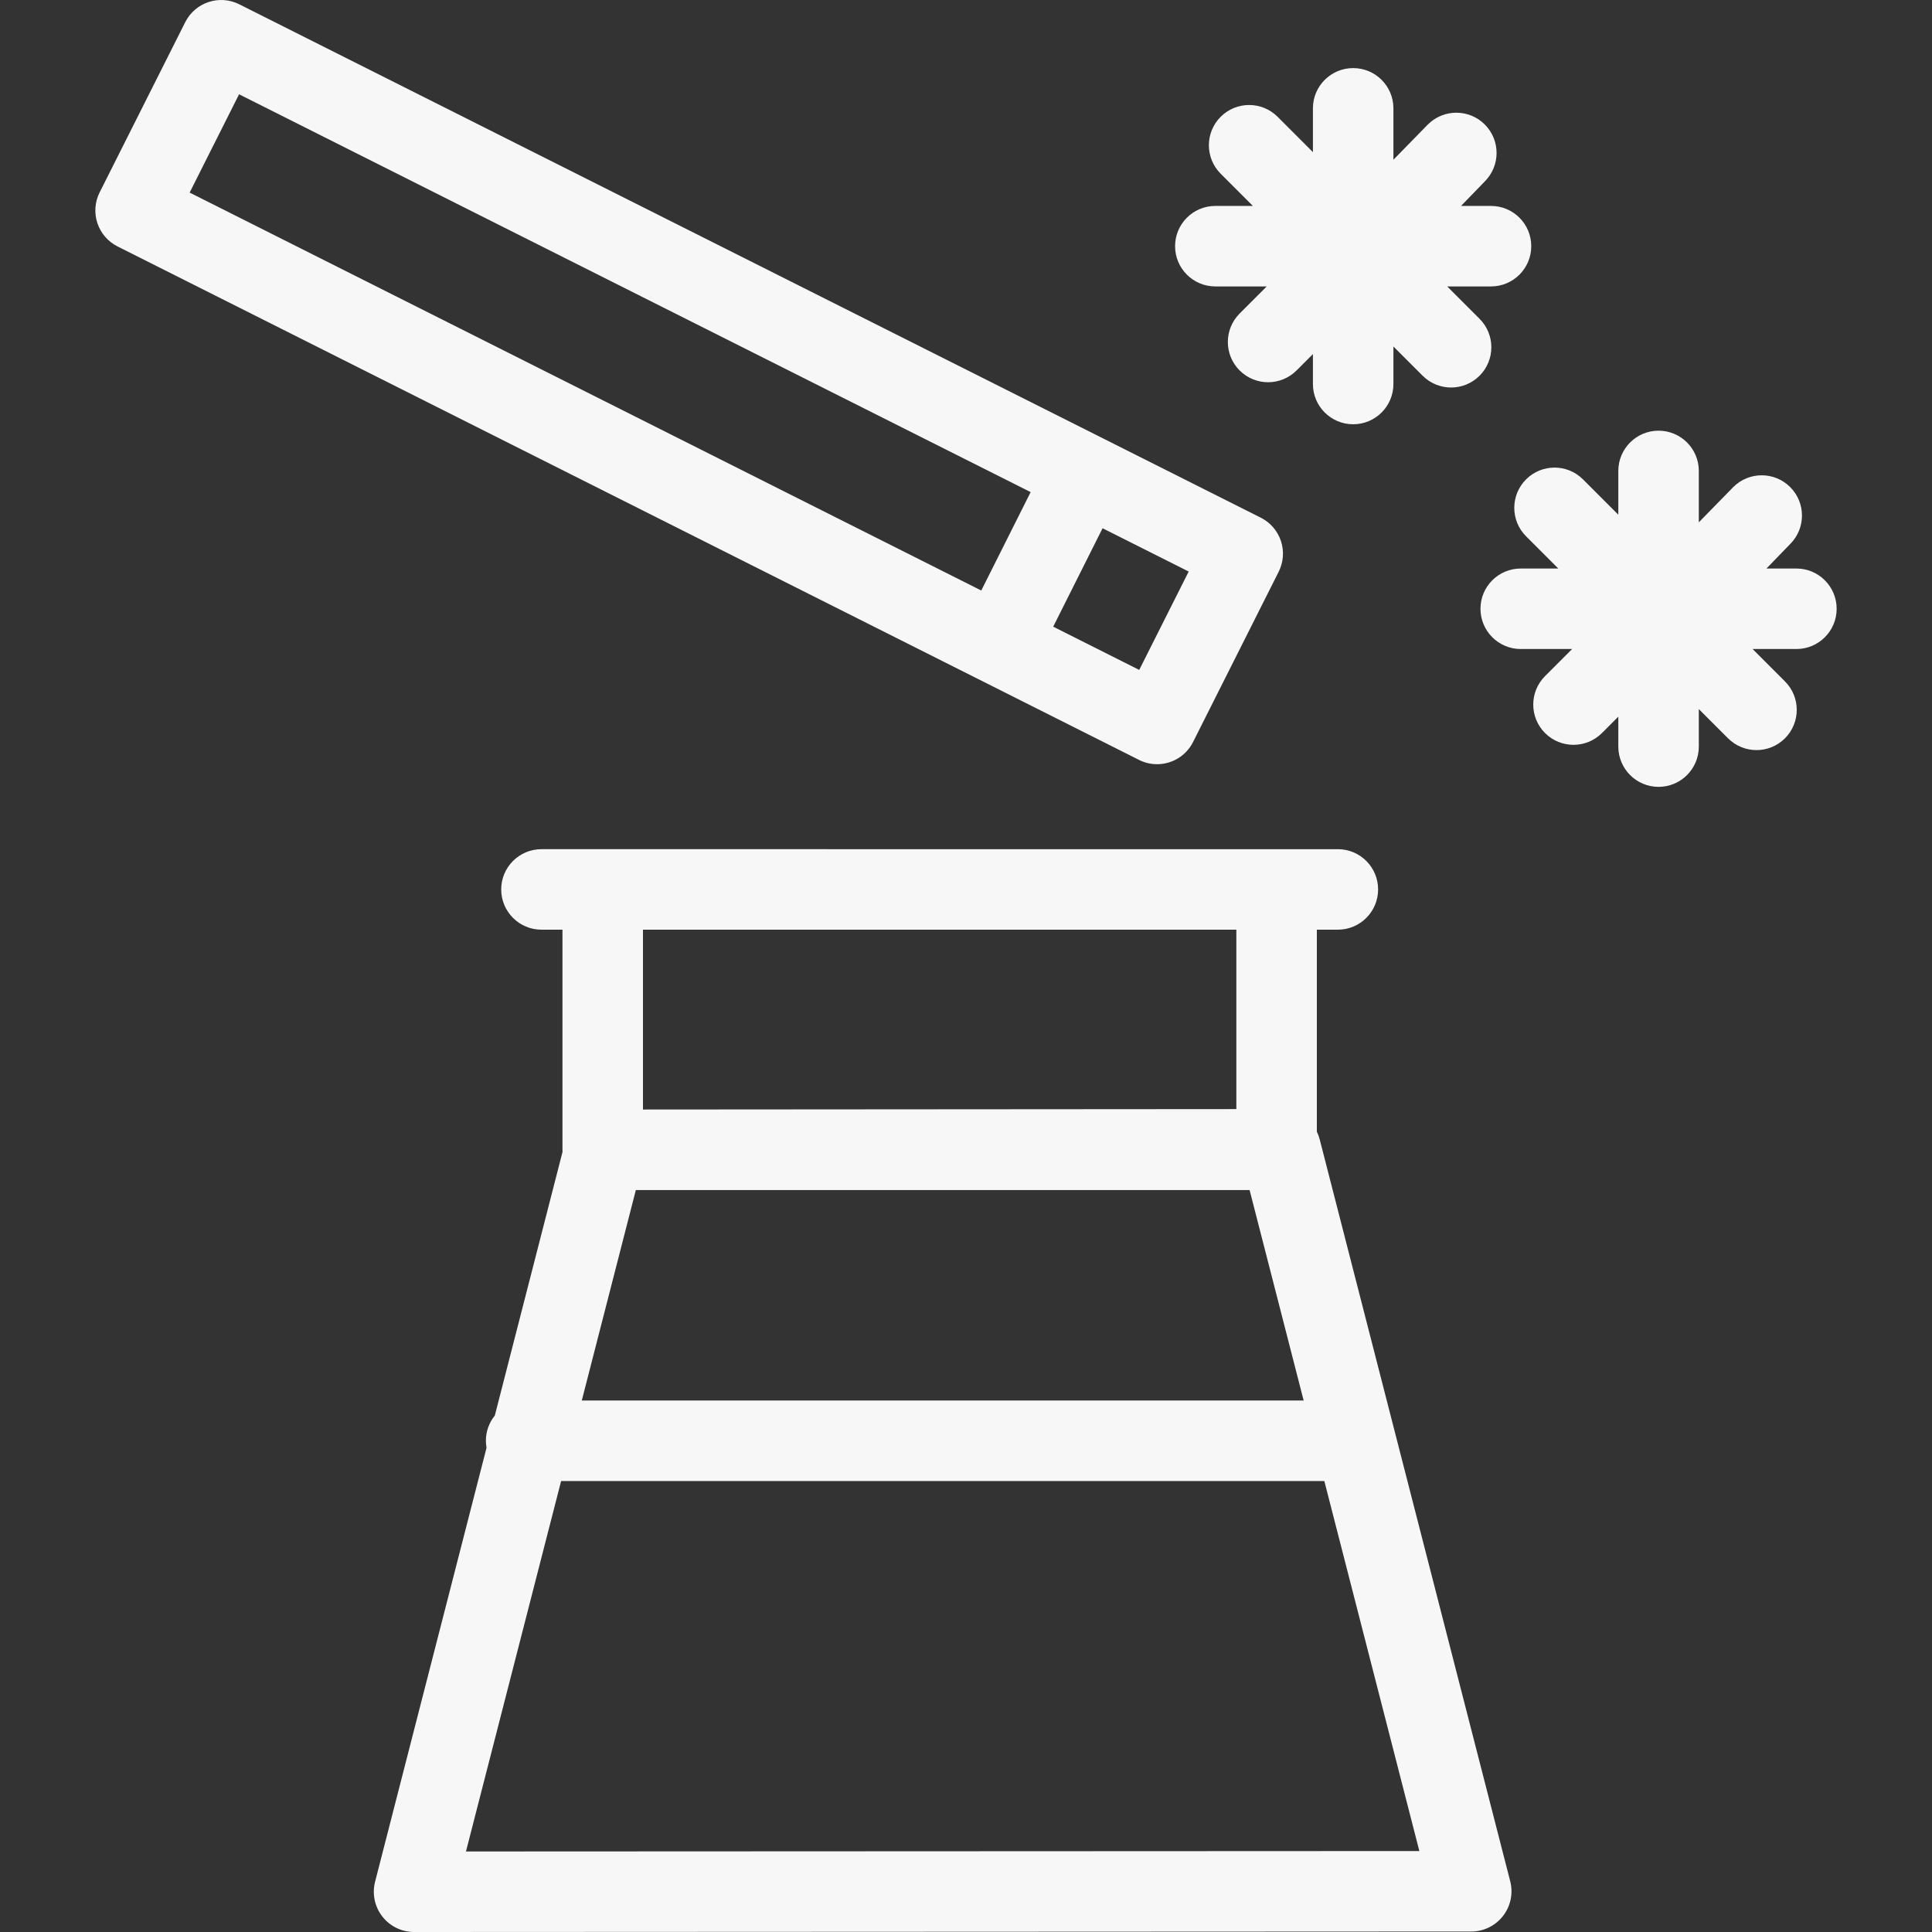 <?xml version="1.0" encoding="iso-8859-1"?>
<!-- Generator: Adobe Illustrator 19.0.0, SVG Export Plug-In . SVG Version: 6.00 Build 0)  -->
<svg version="1.1" id="Layer_1" fill="#f7f7f7" xmlns="http://www.w3.org/2000/svg" xmlns:xlink="http://www.w3.org/1999/xlink" x="0px" y="0px"
	 viewBox="0 0 480.002 480.002" style="enable-background:new 0 0 480.002 480.002;" xml:space="preserve">
<rect x="0" y="0" width="480.002" height="480.002" fill="#333333" stroke="none"/>
<g>
	<g>
		<g>
			<path d="M327.871,283.057c-0.17-0.664-0.412-1.292-0.703-1.89v-50.19h5.221c5.522,0,10-4.477,10-10s-4.478-10-10-10h-15.221
				H149.744h-15.221c-5.523,0-10,4.477-10,10s4.477,10,10,10h5.221v54.687c0,0.165,0.017,0.326,0.024,0.488l-16.831,65.534
				c-1.386,1.716-2.219,3.897-2.219,6.274c0,0.594,0.062,1.173,0.161,1.739l-27.69,107.815c-0.77,2.995-0.11,6.176,1.785,8.618
				c1.895,2.441,4.811,3.87,7.9,3.87c0,0,0.003,0,0.005,0l262.652-0.119c3.09-0.001,6.005-1.431,7.898-3.873
				c1.893-2.442,2.551-5.622,1.782-8.614L327.871,283.057z M159.744,230.976h147.424v0.001v44.575l-147.424,0.104V230.976z
				 M157.974,295.663H310.46l13.431,52.297H144.544L157.974,295.663z M115.769,459.996l23.638-92.036h189.62l23.608,91.929
				L115.769,459.996z"/>
			<path d="M287.469,189.866c3.66,0,7.186-2.017,8.941-5.509l21.277-42.31c1.192-2.37,1.394-5.116,0.561-7.634
				c-0.834-2.518-2.634-4.602-5.004-5.793L59.445,1.067c-4.932-2.479-10.943-0.491-13.424,4.442L24.755,47.796
				c-1.192,2.37-1.394,5.116-0.561,7.634c0.833,2.518,2.633,4.602,5.003,5.793l253.789,127.575
				C284.426,189.523,285.96,189.866,287.469,189.866z M243.795,146.713L47.116,47.847l12.281-24.421l196.664,98.837L243.795,146.713
				z M273.932,131.245l21.396,10.753l-12.292,24.441l-21.37-10.743L273.932,131.245z"/>
			<path d="M301.946,71.163h12.771l-6.732,6.733c-3.905,3.906-3.905,10.237,0.001,14.143c1.952,1.952,4.511,2.928,7.07,2.928
				c2.56,0,5.119-0.977,7.071-2.929l4.065-4.066v7.437c0,5.523,4.478,10,10,10c5.523,0,10-4.477,10-10v-9.325l7.261,7.262
				c1.952,1.953,4.512,2.93,7.071,2.93c2.559,0,5.118-0.976,7.07-2.928c3.905-3.905,3.906-10.237,0.001-14.142l-8.041-8.042h10.884
				c5.522,0,10-4.477,10-10c0.001-5.524-4.477-10.001-9.999-10.001h-7.443l5.897-6.09c3.905-3.905,3.905-10.237-0.001-14.142
				c-3.904-3.904-10.237-3.905-14.142,0.001l-8.558,8.751V26.917c0-5.523-4.477-10-10-10c-5.522,0-10,4.477-10,10v10.878
				l-8.776-8.778c-3.903-3.905-10.236-3.906-14.142-0.001c-3.905,3.905-3.906,10.237-0.001,14.142l8.004,8.005h-9.331
				c-5.522,0-10,4.477-10,10C291.946,66.686,296.424,71.163,301.946,71.163z"/>
			<path d="M456.313,151.248c0.001-5.523-4.477-10-9.999-10h-7.443l5.897-6.09c3.905-3.905,3.905-10.237-0.001-14.142
				c-3.904-3.904-10.237-3.905-14.142,0.001l-8.558,8.751v-12.766c0-5.523-4.477-10-10-10c-5.522,0-10,4.477-10,10v10.878
				l-8.776-8.778c-3.903-3.905-10.236-3.906-14.142-0.001c-3.905,3.905-3.906,10.237-0.001,14.142l8.004,8.005h-9.331
				c-5.522,0-10,4.477-10,10c0,5.523,4.478,10,10,10h12.771l-6.732,6.733c-3.905,3.906-3.905,10.237,0.001,14.143
				c1.952,1.952,4.511,2.928,7.07,2.928c2.56,0,5.119-0.977,7.071-2.929l4.065-4.066v7.436c0,5.523,4.478,10,10,10
				c5.523,0,10-4.477,10-10v-9.325l7.261,7.262c1.952,1.953,4.512,2.93,7.071,2.93c2.559,0,5.118-0.976,7.07-2.928
				c3.905-3.905,3.906-10.237,0.001-14.142l-8.041-8.042h10.884C451.835,161.248,456.313,156.771,456.313,151.248z"/>
		</g>
	</g>
</g>
<g>
</g>
<g>
</g>
<g>
</g>
<g>
</g>
<g>
</g>
<g>
</g>
<g>
</g>
<g>
</g>
<g>
</g>
<g>
</g>
<g>
</g>
<g>
</g>
<g>
</g>
<g>
</g>
<g>
</g>
</svg>

